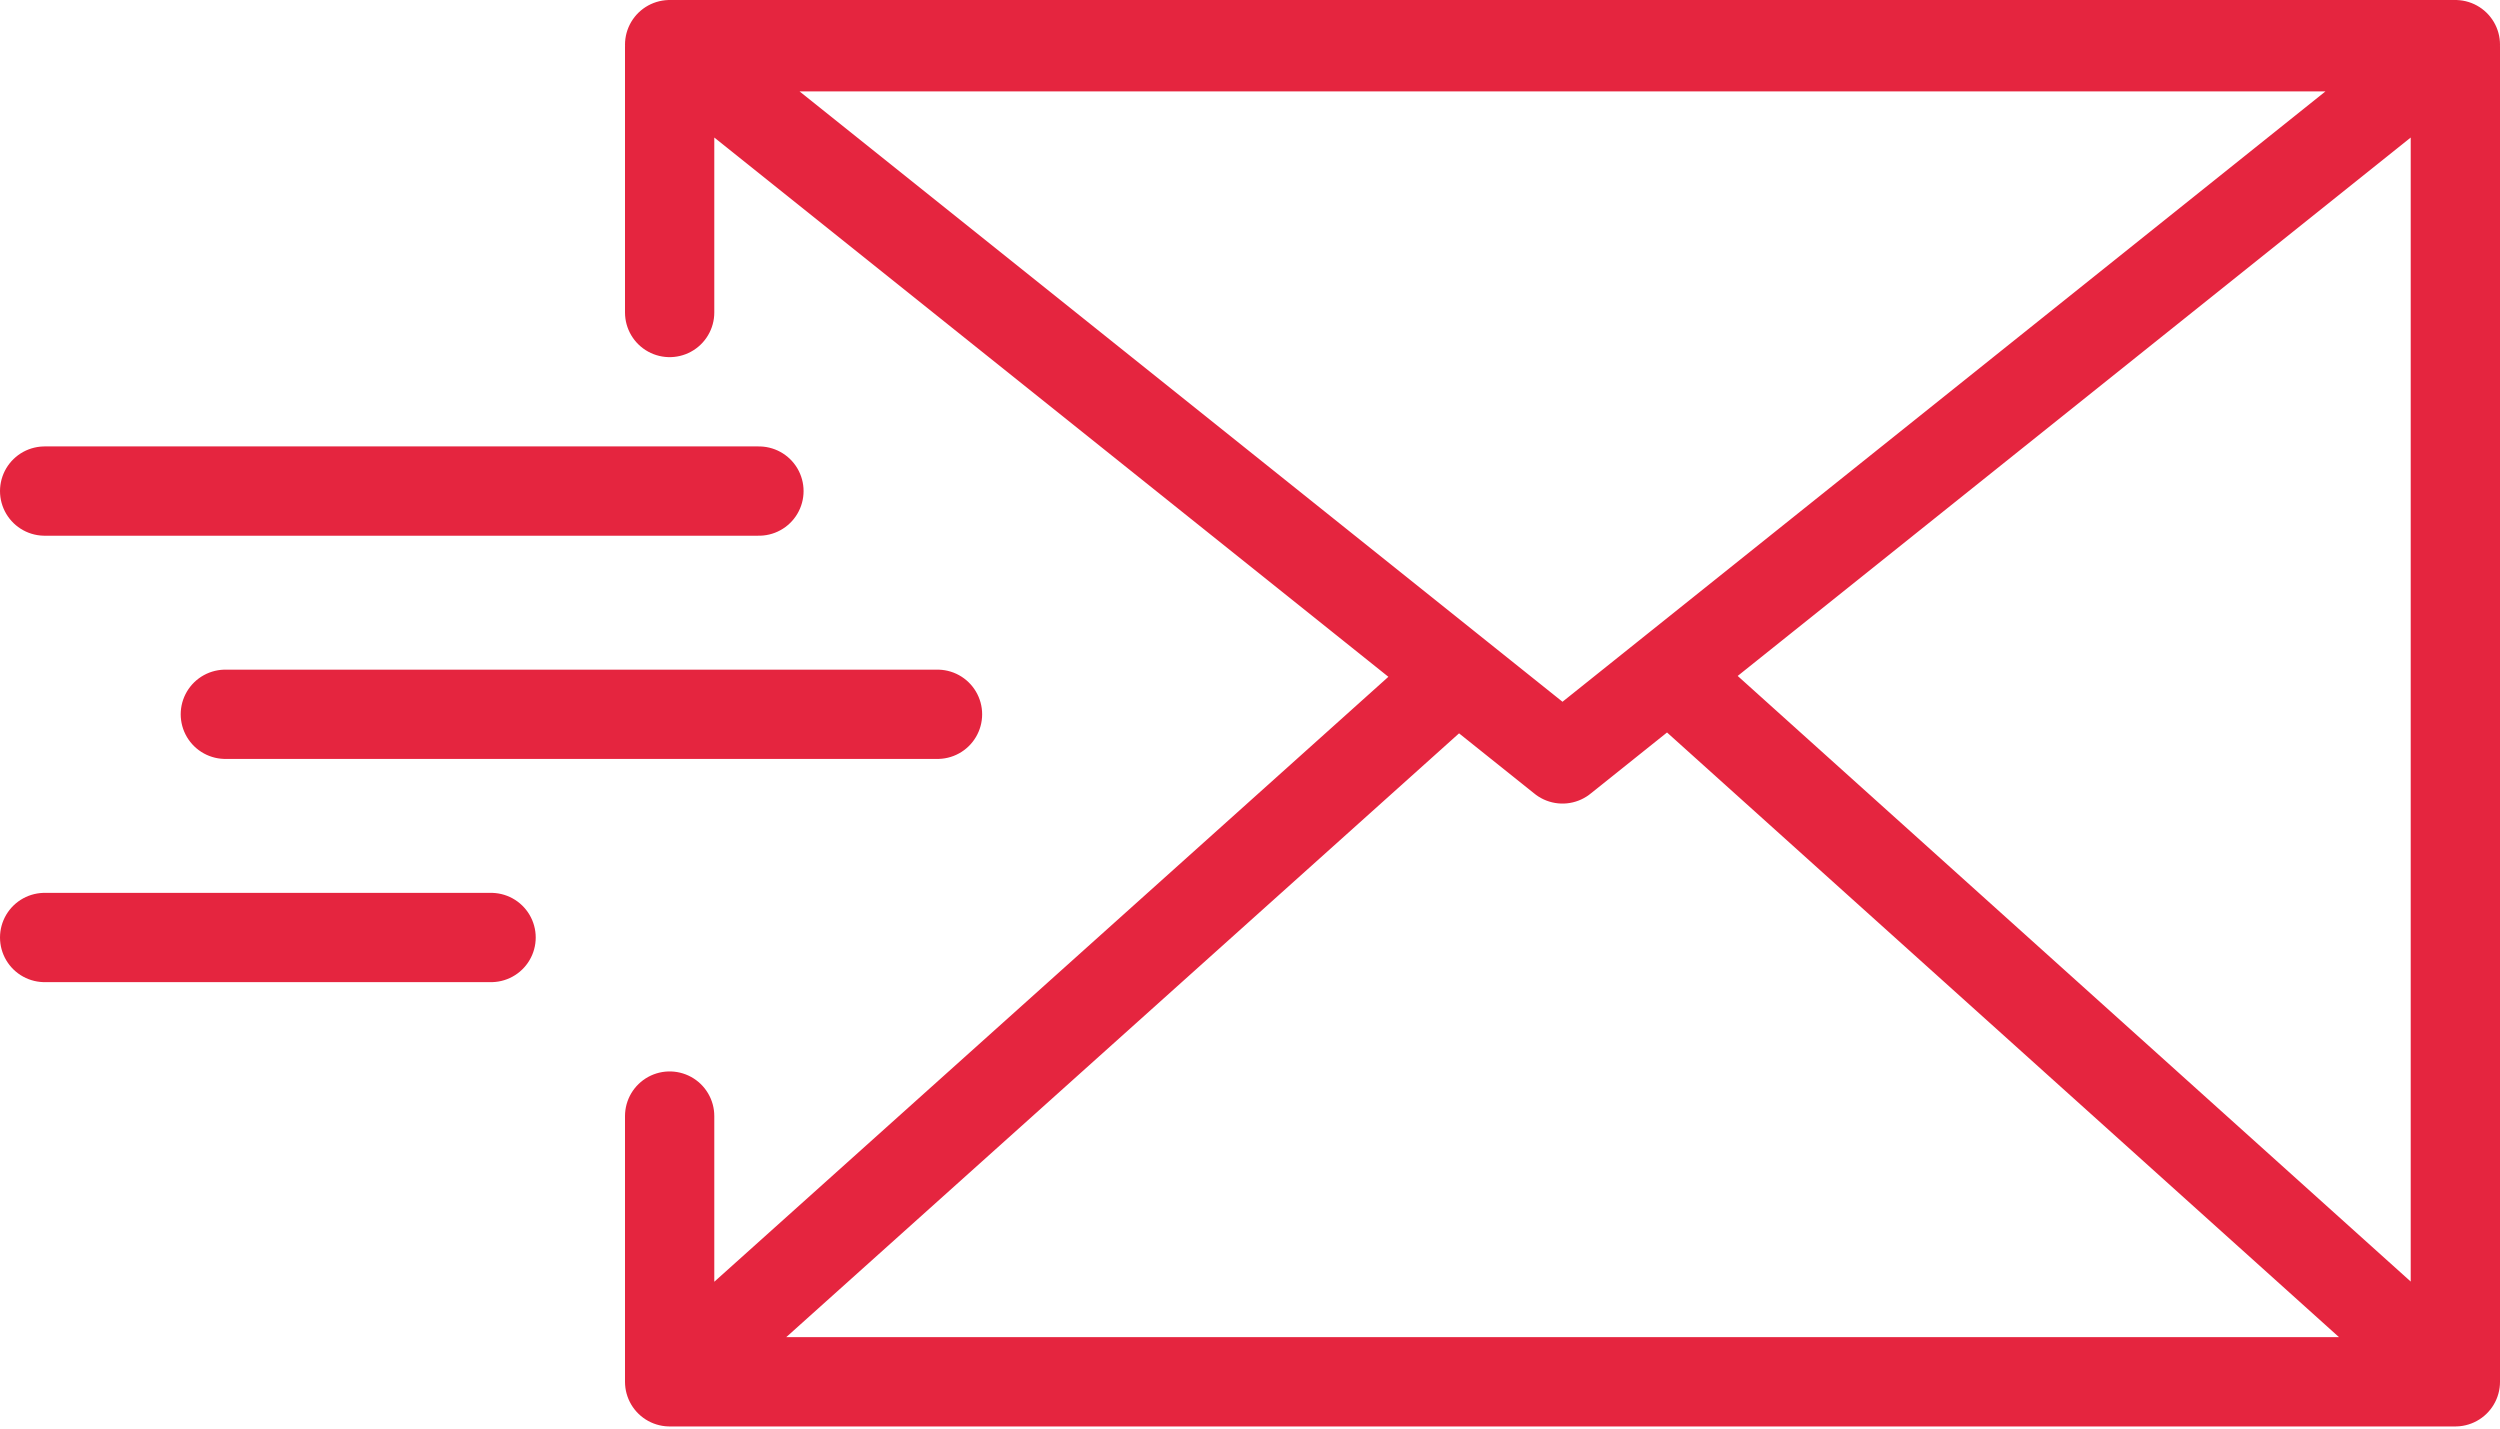 <?xml version="1.0" encoding="UTF-8"?> <svg xmlns="http://www.w3.org/2000/svg" xmlns:xlink="http://www.w3.org/1999/xlink" width="47.04" height="26.88" viewBox="0 0 47.04 26.88"><defs><style>.cls-1,.cls-3{fill:none;}.cls-2{clip-path:url(#clip-path);}.cls-3{stroke:#e5253f;stroke-linecap:round;stroke-linejoin:round;stroke-width:1.68px;}</style><clipPath id="clip-path" transform="translate(0 0)"><rect class="cls-1" width="47.04" height="26.88"></rect></clipPath></defs><title>wso-softwarearchitekt-action-button-icon</title><g id="Ebene_2" data-name="Ebene 2"><g id="Ebene_1-2" data-name="Ebene 1"><g class="cls-2"><path class="cls-3" d="M.84,17.64h8.4m-5-4.2H17.64M.84,9.24H14.28M12.6,26,27.42,12.7m4,0L46.2,26M29.4,14.28,46.2.84H12.6ZM12.6,5.88v-5H46.2V26H12.6V21" transform="translate(0 0)"></path></g></g></g></svg> 